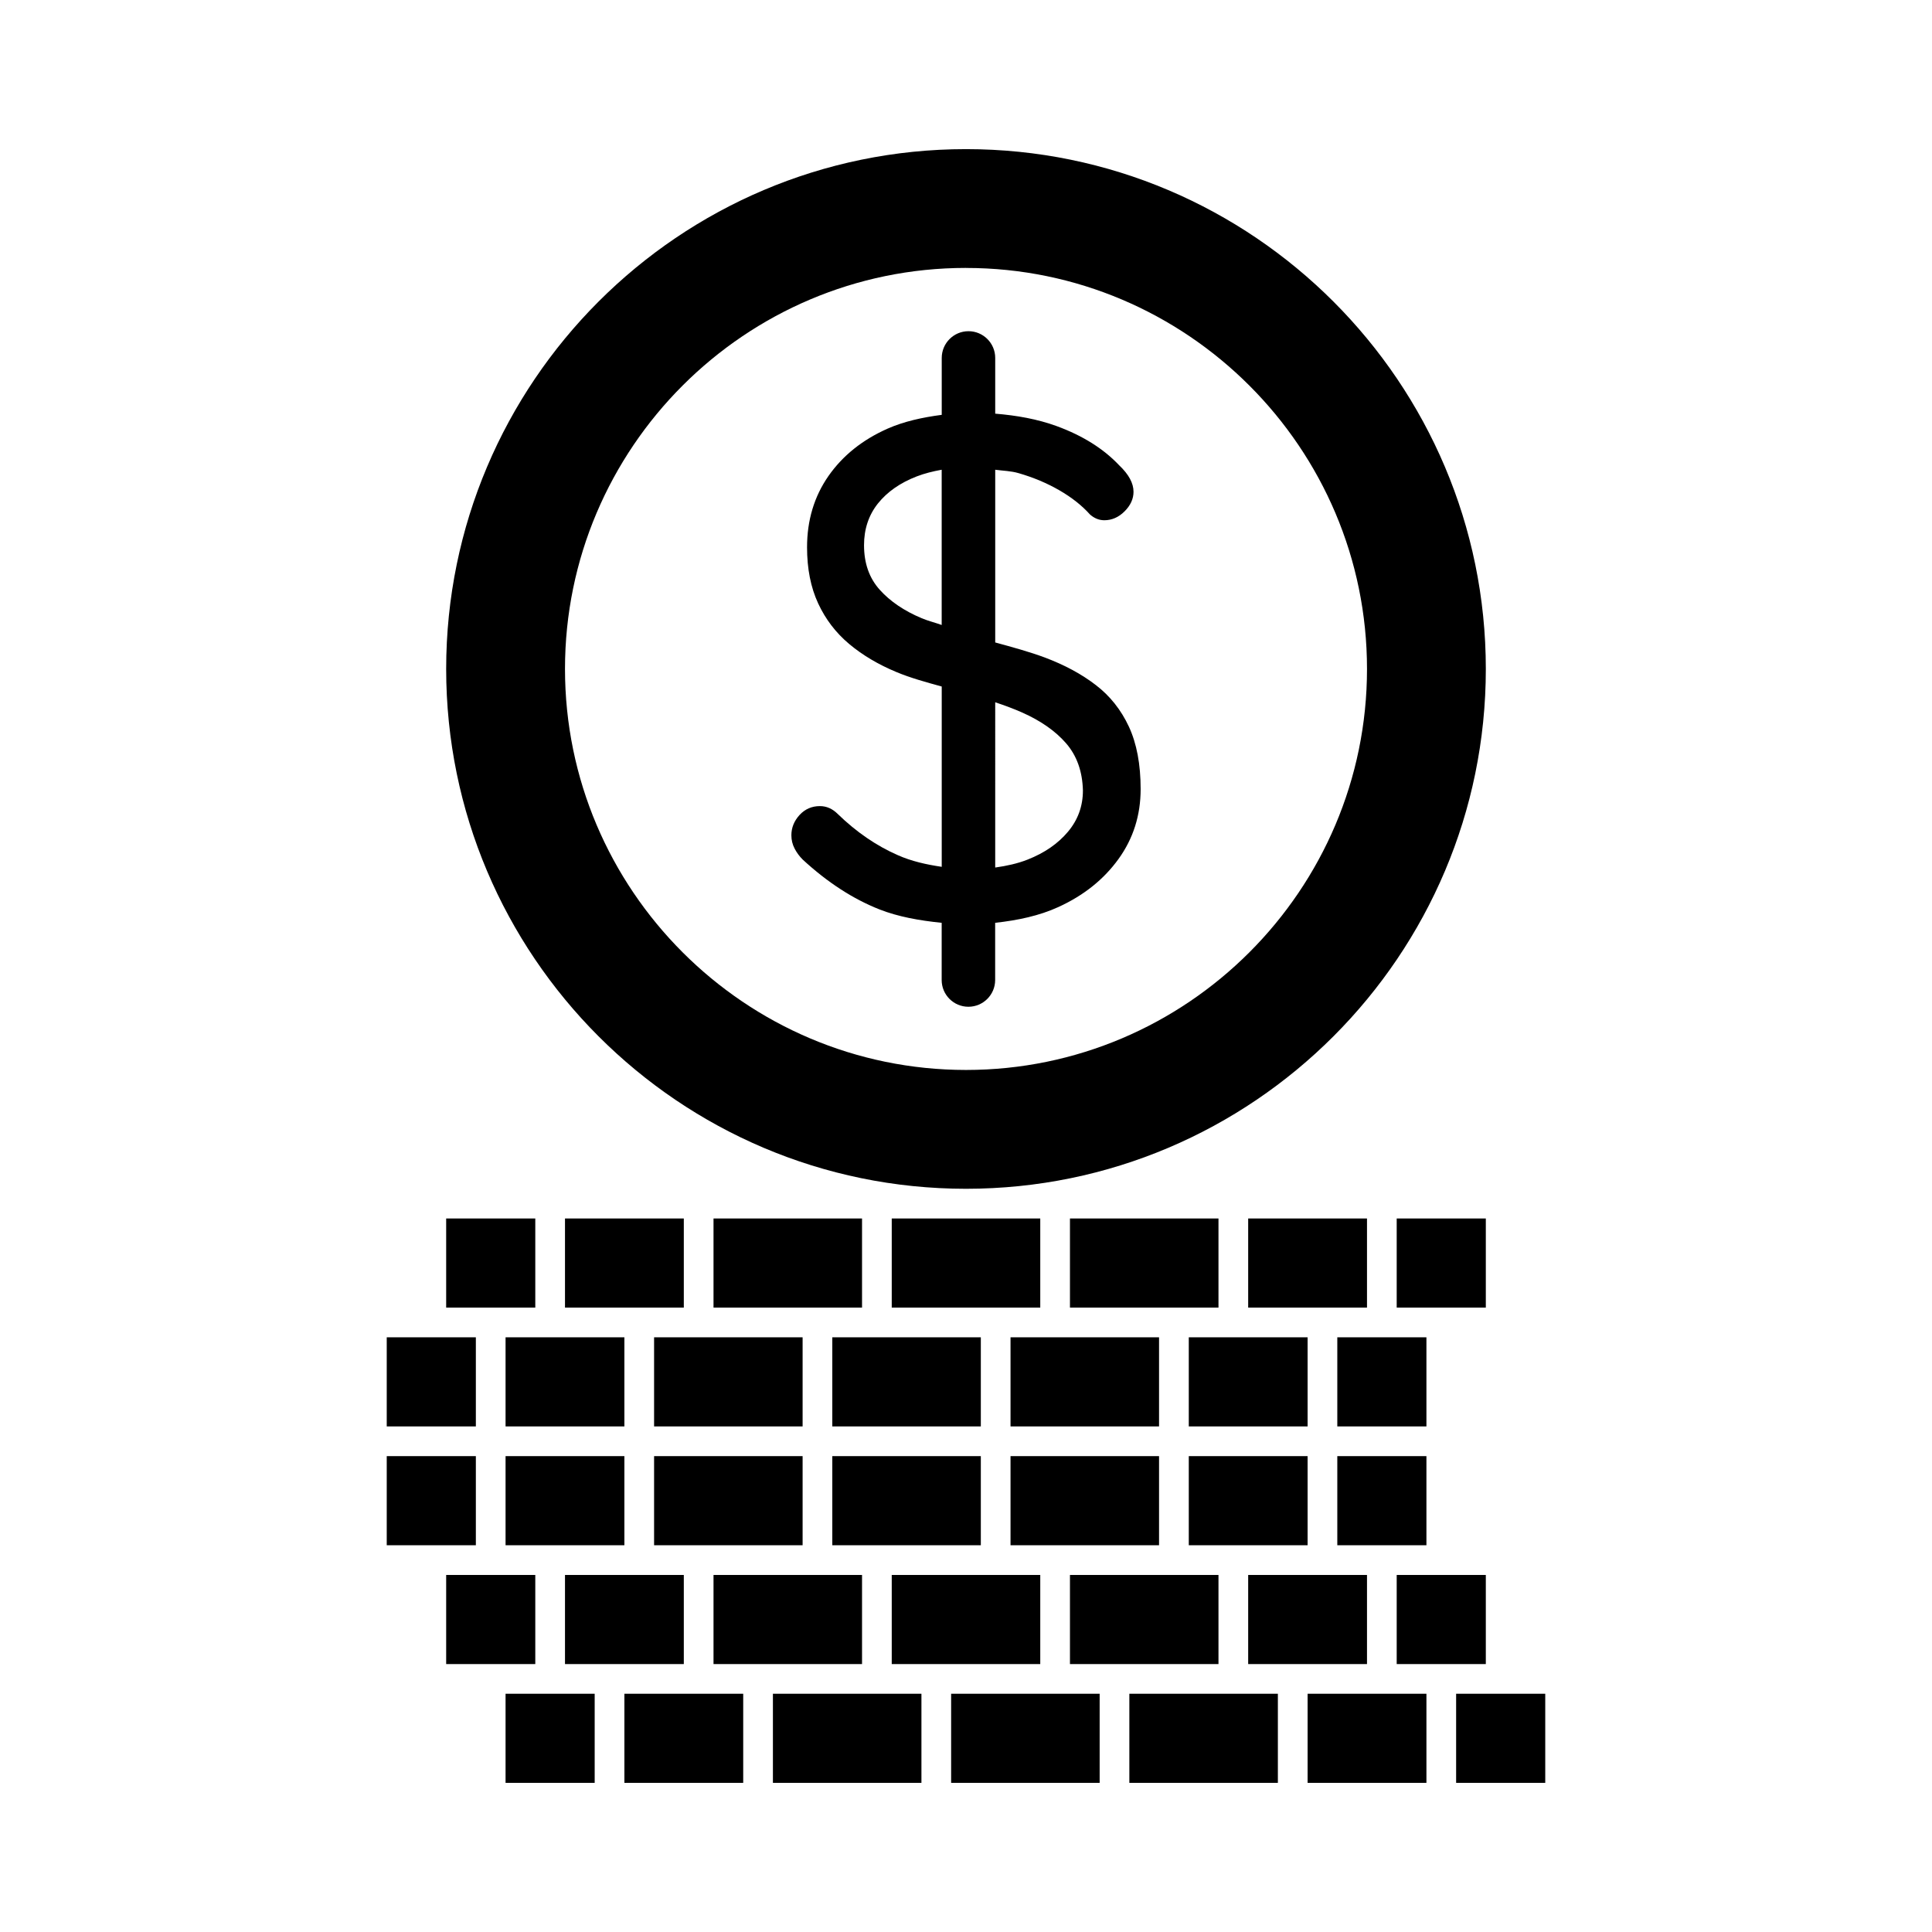 <?xml version="1.0" encoding="UTF-8"?>
<!-- Uploaded to: SVG Repo, www.svgrepo.com, Generator: SVG Repo Mixer Tools -->
<svg fill="#000000" width="800px" height="800px" version="1.1" viewBox="144 144 512 512" xmlns="http://www.w3.org/2000/svg">
 <g>
  <path d="m356.73 371.8c6.551 6.047 13.352 10.453 20.402 13.227 4.863 1.906 10.484 2.93 16.422 3.527v15.16c0 3.922 3.18 7.086 7.086 7.086s7.086-3.18 7.086-7.086v-15.16c6-0.66 11.684-1.859 16.734-4.172 6.738-3.07 12.059-7.336 15.965-12.754 3.906-5.414 5.856-11.586 5.856-18.516 0-6.551-1.039-12.074-3.117-16.547-2.078-4.457-5.008-8.156-8.785-11.035-3.777-2.914-8.281-5.32-13.508-7.289-4.016-1.496-8.566-2.738-13.129-3.984v-45.77c2.078 0.285 4.156 0.301 6.234 0.914 3.906 1.133 7.496 2.644 10.77 4.535s5.984 4.031 8.125 6.422c1.133 0.992 2.394 1.512 3.777 1.512 2.016 0 3.809-0.789 5.383-2.363 1.574-1.574 2.363-3.305 2.363-5.18 0-2.281-1.258-4.598-3.777-6.992-4.156-4.41-9.668-7.871-16.531-10.391-5.195-1.906-10.691-2.852-16.344-3.32v-14.766c0-3.922-3.18-7.086-7.086-7.086s-7.086 3.18-7.086 7.086v15.082c-5.148 0.676-10.027 1.746-14.344 3.652-6.676 2.961-11.902 7.148-15.68 12.562-3.777 5.434-5.668 11.715-5.668 18.895 0 5.668 0.977 10.613 2.93 14.832s4.691 7.809 8.219 10.77c3.527 2.961 7.715 5.449 12.562 7.461 3.637 1.527 7.809 2.676 11.98 3.824v47.781c-4.109-0.598-8.047-1.496-11.602-3.07-5.731-2.504-11.051-6.172-15.965-10.941-1.387-1.387-2.961-2.078-4.723-2.078-2.141 0-3.938 0.789-5.383 2.348-1.449 1.59-2.172 3.371-2.172 5.383 0 1.258 0.285 2.426 0.852 3.512 0.547 1.07 1.27 2.047 2.152 2.93zm51.012-41.691c2.488 0.836 4.894 1.715 7.086 2.691 4.977 2.203 8.879 4.93 11.715 8.203 2.832 3.273 4.312 7.445 4.441 12.469 0 4.172-1.324 7.809-3.969 10.957-2.644 3.148-6.203 5.606-10.676 7.367-2.66 1.055-5.574 1.684-8.598 2.109zm-19.461-22.262c-4.66-1.953-8.375-4.473-11.148-7.559-2.769-3.086-4.156-7.008-4.156-11.809 0-4.266 1.227-7.965 3.684-11.051 2.457-3.07 5.887-5.481 10.297-7.18 2.047-0.789 4.266-1.34 6.598-1.762v41.141c-1.699-0.617-3.684-1.102-5.273-1.781z"/>
  <path d="m529.89 592.86h23.617v23.617h-23.617z"/>
  <path d="m490.53 592.86h31.488v23.617h-31.488z"/>
  <path d="m443.29 592.86h39.359v23.617h-39.359z"/>
  <path d="m396.06 592.86h39.359v23.617h-39.359z"/>
  <path d="m348.83 592.86h39.359v23.617h-39.359z"/>
  <path d="m309.47 592.86h31.488v23.617h-31.488z"/>
  <path d="m277.98 592.86h23.617v23.617h-23.617z"/>
  <path d="m262.24 561.38h23.617v23.617h-23.617z"/>
  <path d="m293.73 561.38h31.488v23.617h-31.488z"/>
  <path d="m333.09 561.38h39.359v23.617h-39.359z"/>
  <path d="m380.32 561.38h39.359v23.617h-39.359z"/>
  <path d="m427.55 561.38h39.359v23.617h-39.359z"/>
  <path d="m474.78 561.38h31.488v23.617h-31.488z"/>
  <path d="m514.14 561.38h23.617v23.617h-23.617z"/>
  <path d="m498.4 529.89h23.617v23.617h-23.617z"/>
  <path d="m459.04 529.89h31.488v23.617h-31.488z"/>
  <path d="m411.8 529.89h39.359v23.617h-39.359z"/>
  <path d="m364.57 529.89h39.359v23.617h-39.359z"/>
  <path d="m317.34 529.89h39.359v23.617h-39.359z"/>
  <path d="m277.98 529.89h31.488v23.617h-31.488z"/>
  <path d="m246.49 529.89h23.617v23.617h-23.617z"/>
  <path d="m246.49 498.4h23.617v23.617h-23.617z"/>
  <path d="m277.98 498.4h31.488v23.617h-31.488z"/>
  <path d="m317.34 498.4h39.359v23.617h-39.359z"/>
  <path d="m364.57 498.4h39.359v23.617h-39.359z"/>
  <path d="m411.8 498.4h39.359v23.617h-39.359z"/>
  <path d="m459.04 498.4h31.488v23.617h-31.488z"/>
  <path d="m498.4 498.4h23.617v23.617h-23.617z"/>
  <path d="m514.14 466.91h23.617v23.617h-23.617z"/>
  <path d="m474.78 466.91h31.488v23.617h-31.488z"/>
  <path d="m427.55 466.91h39.359v23.617h-39.359z"/>
  <path d="m380.32 466.91h39.359v23.617h-39.359z"/>
  <path d="m333.09 466.91h39.359v23.617h-39.359z"/>
  <path d="m293.73 466.91h31.488v23.617h-31.488z"/>
  <path d="m262.24 466.91h23.617v23.617h-23.617z"/>
  <path d="m400 459.04c76.043 0 137.76-61.875 137.76-137.76-0.004-75.887-61.719-137.76-137.76-137.76-76.047 0-137.76 61.871-137.76 137.76 0 75.887 61.715 137.76 137.76 137.76zm0-244.03c58.566 0 106.27 47.703 106.27 106.27 0 58.566-47.703 106.27-106.27 106.27-58.57-0.004-106.27-47.707-106.27-106.28 0-58.566 47.703-106.27 106.27-106.27z"/>
 </g>
</svg>